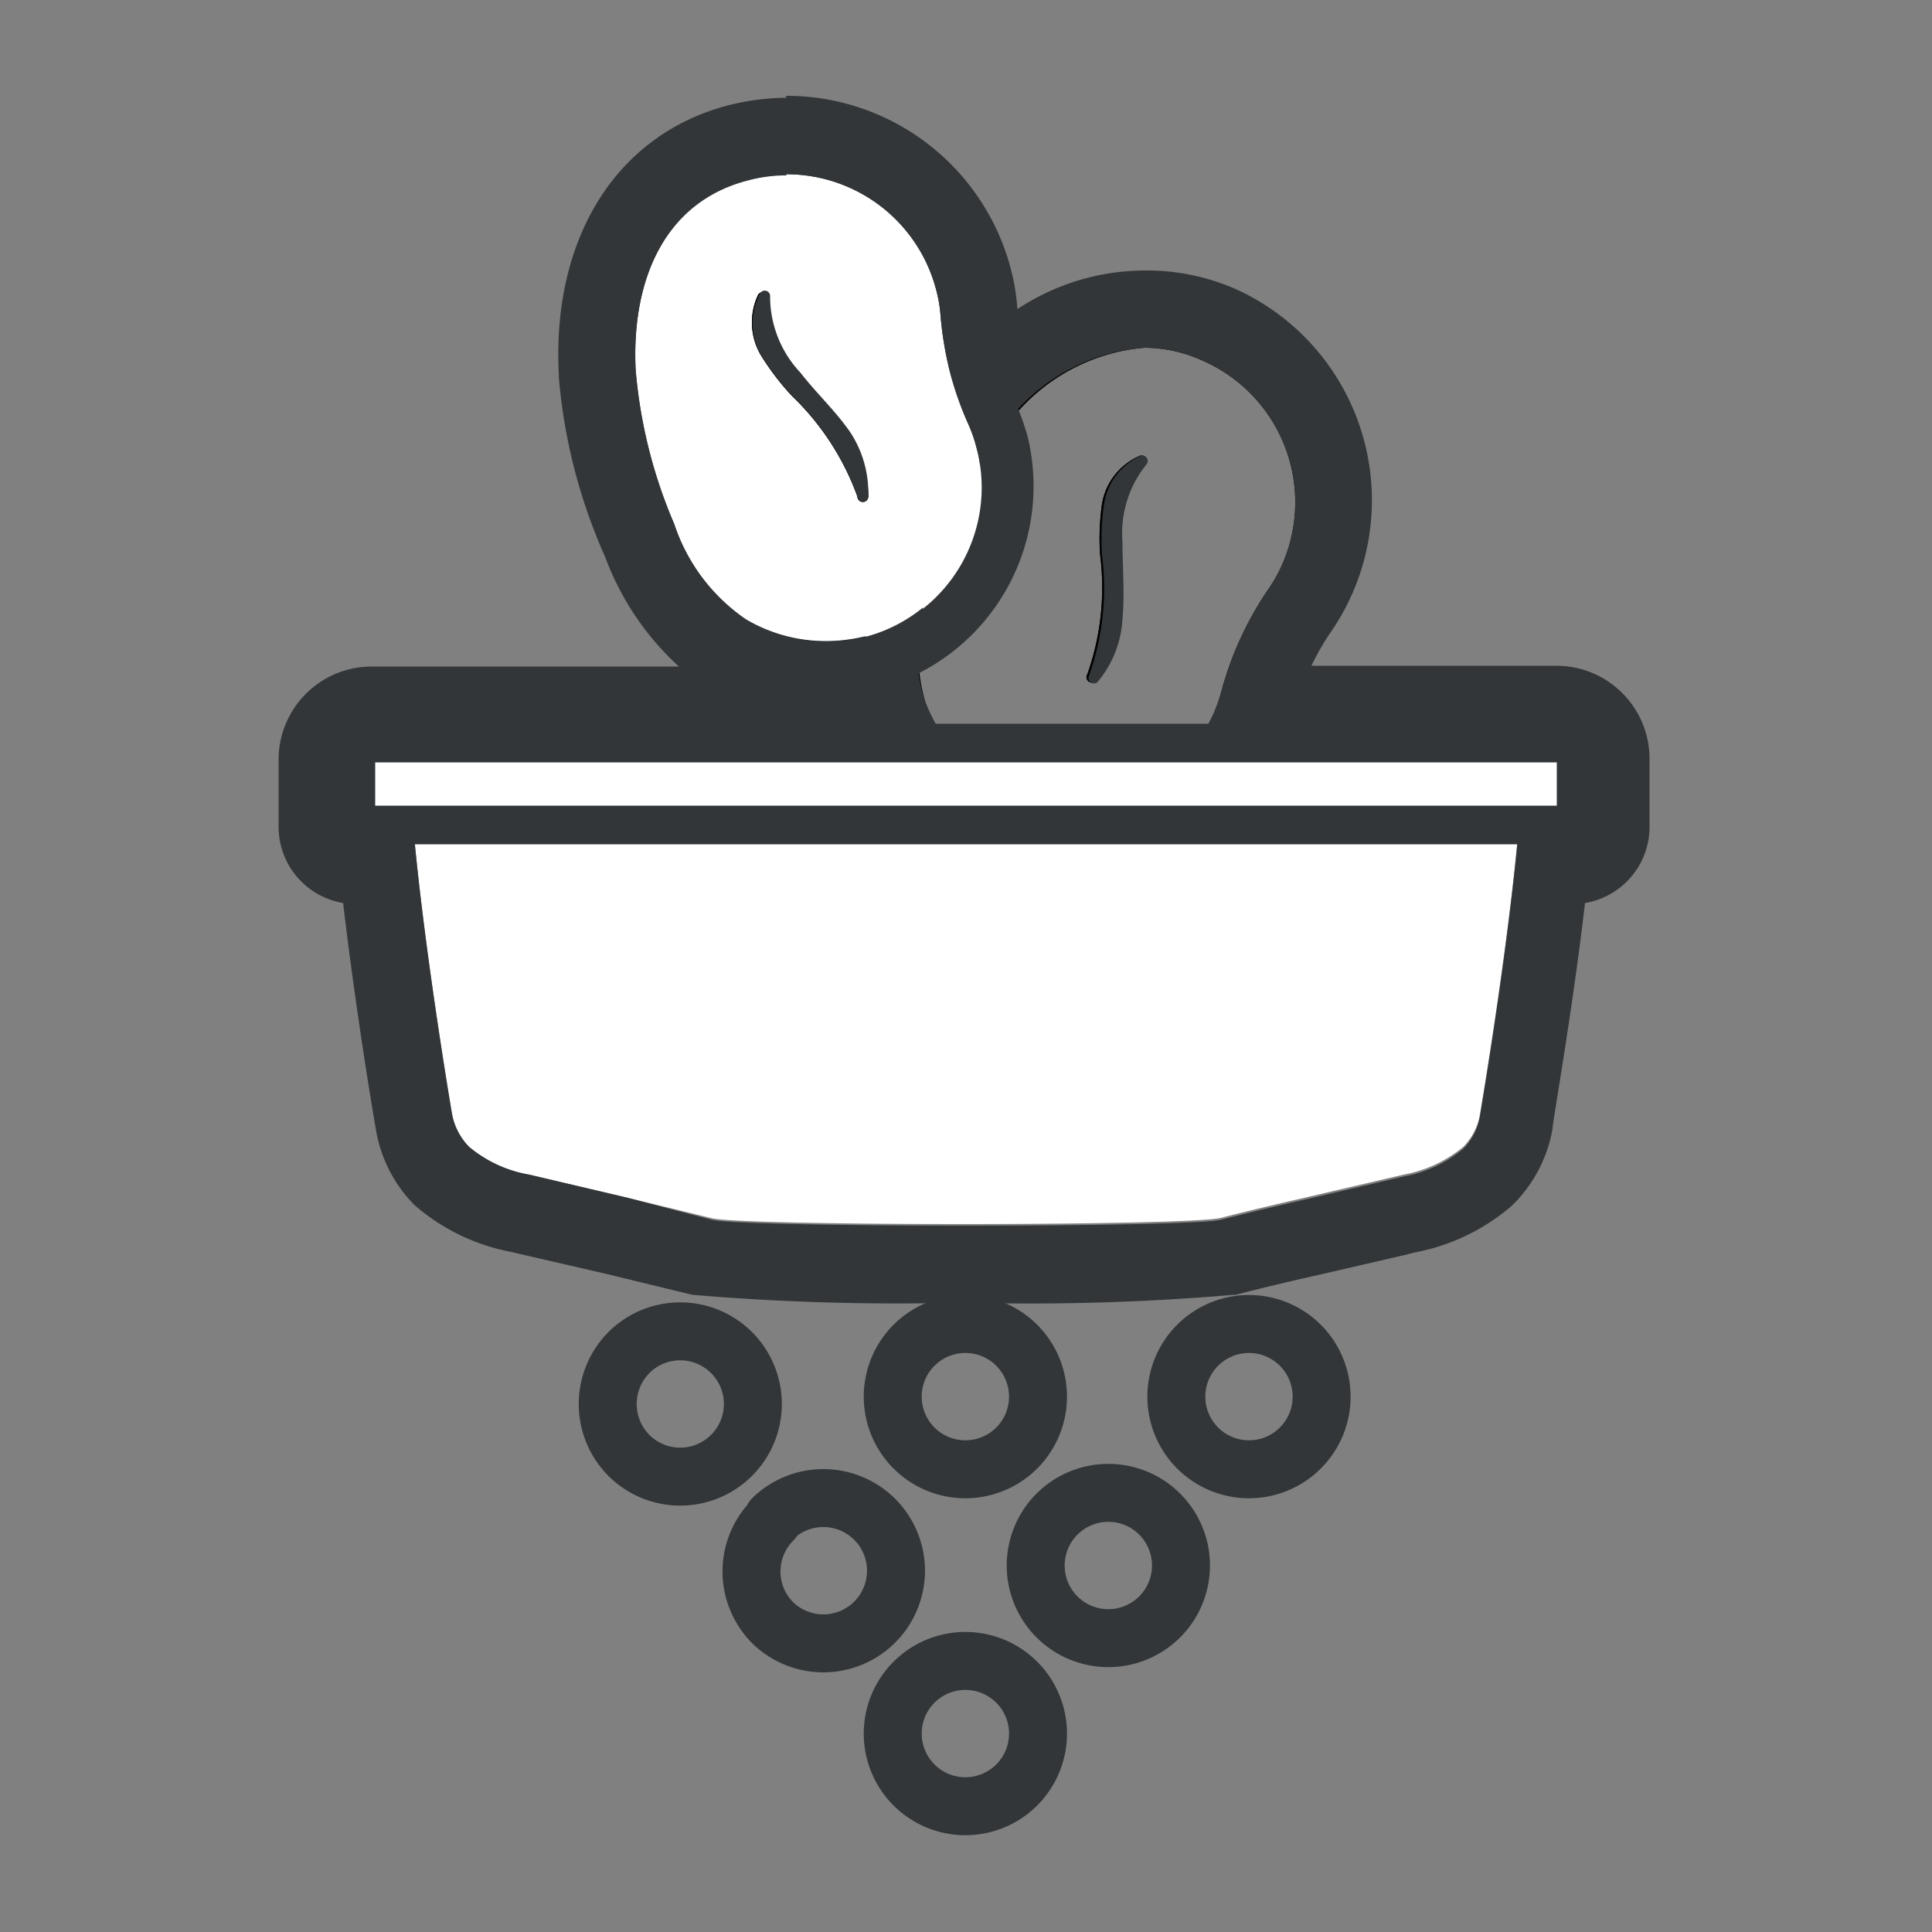 <svg id="Layer_1" data-name="Layer 1" xmlns="http://www.w3.org/2000/svg" viewBox="0 0 50 50"><rect x="0" y="0" width="50" height="50" fill="#808080" stroke="none"/><defs><style>.cls-1{fill:none;stroke-width:1.5px;}.cls-1,.cls-5{stroke:#323638;stroke-linecap:round;stroke-linejoin:round;}.cls-2{fill:#010101;}.cls-3{fill:#323638;}.cls-4,.cls-5{fill:#fff;}</style></defs><path class="cls-1" d="M20,39.3A1.88,1.88,0,1,1,20,42a1.88,1.88,0,0,1,0-2.66"/><path class="cls-1" d="M27.36,39.18a1.88,1.88,0,1,1,0,2.67,1.88,1.88,0,0,1,0-2.67"/><path class="cls-1" d="M23.66,43.53a1.88,1.88,0,1,1,0,2.67,1.88,1.88,0,0,1,0-2.67"/><path class="cls-1" d="M23.66,34.81a1.88,1.88,0,1,1,0,2.67,1.88,1.88,0,0,1,0-2.67"/><path class="cls-1" d="M16.28,35a1.88,1.88,0,1,1,0,2.67,1.89,1.89,0,0,1,0-2.67"/><path class="cls-1" d="M31,34.81a1.88,1.88,0,1,1,0,2.67,1.88,1.88,0,0,1,0-2.67"/><path class="cls-2" d="M29.62,9a3.66,3.66,0,0,1,1.54.35,4,4,0,0,1,2,5.31,3.74,3.74,0,0,1-.33.58,8.7,8.7,0,0,0-.72,1.27,8.5,8.5,0,0,0-.5,1.38,4.13,4.13,0,0,1-.22.62,4.05,4.05,0,0,1-3.66,2.31,4,4,0,0,1-1.61-.34l-.07,0a4,4,0,0,1-2.09-2.27,4.76,4.76,0,0,1,.12-3.08,12.52,12.52,0,0,1,1.75-3.78A4.93,4.93,0,0,1,29.62,9m0-1.36h0a6.21,6.21,0,0,0-4.9,2.88,13.81,13.81,0,0,0-2,4.23,6,6,0,0,0-.08,3.9,5.33,5.33,0,0,0,2.79,3l.11.05a5.38,5.38,0,0,0,7-2.64,6.8,6.8,0,0,0,.31-.85A6.47,6.47,0,0,1,33.32,17,7.14,7.14,0,0,1,33.93,16a6.28,6.28,0,0,0,.44-.76,5.4,5.4,0,0,0-2.65-7.12,4.91,4.91,0,0,0-2.1-.48Z"/><path class="cls-2" d="M29.49,11.8a.14.14,0,0,1,.16.22A2.82,2.82,0,0,0,29,14c0,.66.08,1.33,0,2a2.77,2.77,0,0,1-.62,1.6.14.14,0,0,1-.24-.15,6.72,6.72,0,0,0,.33-3.1,6.33,6.33,0,0,1,.05-1.31A1.65,1.65,0,0,1,29.49,11.8Z"/><path class="cls-2" d="M29.49,11.8a.14.14,0,0,1,.16.22A2.82,2.82,0,0,0,29,14c0,.66.08,1.33,0,2a2.77,2.77,0,0,1-.62,1.6.14.14,0,0,1-.24-.15,6.72,6.72,0,0,0,.33-3.1,6.33,6.33,0,0,1,.05-1.31A1.65,1.65,0,0,1,29.49,11.8Z"/><g id="bWnrbC"><path class="cls-3" d="M28.57,13.06a6.33,6.33,0,0,0-.05,1.31,6.72,6.72,0,0,1-.33,3.1.14.14,0,0,0,.24.15,2.77,2.77,0,0,0,.62-1.6c.06-.66,0-1.33,0-2a2.82,2.82,0,0,1,.62-2,.14.14,0,0,0-.16-.22A1.65,1.65,0,0,0,28.57,13.06Z"/></g><path class="cls-4" d="M21.38,17.29A4.77,4.77,0,0,1,19,16.63a5.38,5.38,0,0,1-2.13-2.78A13.24,13.24,0,0,1,15.76,9.6c-.15-2.94,1.13-5,3.41-5.62a5,5,0,0,1,1.16-.14,4.72,4.72,0,0,1,4.56,3.5A6.71,6.71,0,0,1,25,8.1a7.64,7.64,0,0,0,.22,1.34,8.05,8.05,0,0,0,.44,1.28,4.77,4.77,0,0,1,.26.72,4.71,4.71,0,0,1-4.56,5.85Z"/><path class="cls-3" d="M20.33,4.51a4,4,0,0,1,3.9,3,3.53,3.53,0,0,1,.11.65,9.14,9.14,0,0,0,.24,1.45A8.66,8.66,0,0,0,25.07,11a3.78,3.78,0,0,1,.21.62,4,4,0,0,1-2.84,4.86l-.07,0a4.19,4.19,0,0,1-1,.12,4.05,4.05,0,0,1-2.06-.56,4.81,4.81,0,0,1-1.86-2.47,12.79,12.79,0,0,1-1-4c-.11-2.34.76-4.35,2.91-4.9a3.74,3.74,0,0,1,1-.13m0-1.35A5.51,5.51,0,0,0,19,3.33c-2.61.67-4.08,3-3.92,6.28a13.87,13.87,0,0,0,1.15,4.52,6,6,0,0,0,2.4,3.08,5.31,5.31,0,0,0,4.07.59l.12,0a5.43,5.43,0,0,0,3.78-6.48,6,6,0,0,0-.3-.85,7.56,7.56,0,0,1-.4-1.16,6.6,6.6,0,0,1-.21-1.23,5,5,0,0,0-.14-.86,5.4,5.4,0,0,0-5.22-4Z"/><path class="cls-2" d="M19.62,7.63a.14.14,0,0,1,.26.06,2.88,2.88,0,0,0,.79,2c.41.51.9,1,1.28,1.53a2.84,2.84,0,0,1,.52,1.63.14.14,0,0,1-.28,0,6.82,6.82,0,0,0-1.7-2.61,6.77,6.77,0,0,1-.8-1.05A1.67,1.67,0,0,1,19.62,7.63Z"/><path class="cls-2" d="M19.62,7.63a.14.14,0,0,1,.26.06,2.88,2.88,0,0,0,.79,2c.41.51.9,1,1.28,1.53a2.84,2.84,0,0,1,.52,1.63.14.14,0,0,1-.28,0,6.82,6.82,0,0,0-1.7-2.61,6.77,6.77,0,0,1-.8-1.05A1.67,1.67,0,0,1,19.62,7.63Z"/><g id="bWnrbC-2" data-name="bWnrbC"><path class="cls-3" d="M19.69,9.18a6.77,6.77,0,0,0,.8,1.05,6.82,6.82,0,0,1,1.7,2.61.14.14,0,0,0,.28,0A2.84,2.84,0,0,0,22,11.18c-.38-.55-.87-1-1.28-1.53a2.88,2.88,0,0,1-.79-2,.14.14,0,0,0-.26-.06A1.67,1.67,0,0,0,19.69,9.18Z"/></g><path class="cls-4" d="M18.43,31.53,16.25,31l-2.55-.6a3.3,3.3,0,0,1-1.56-.72,1.64,1.64,0,0,1-.45-.9s-.72-4.22-1-7.44c-.07-.79-.11-1.53-.11-2.12H39.42c0,.59,0,1.33-.11,2.12-.28,3.22-1,7.44-1,7.44a1.57,1.57,0,0,1-.44.9,3.36,3.36,0,0,1-1.55.72l-2.57.6c-.74.17-1.5.35-2.16.52C30.7,31.73,19.32,31.73,18.43,31.53Z"/><path class="cls-5" d="M14.87,19.23H9.64a.41.41,0,0,0-.43.38v1.74H40.79V19.61a.41.41,0,0,0-.43-.38H14.87Z"/><path class="cls-3" d="M20.33,4.51a4,4,0,0,1,3.9,3,3.53,3.53,0,0,1,.11.65,9.14,9.14,0,0,0,.24,1.45A8.66,8.66,0,0,0,25.07,11a3.78,3.78,0,0,1,.21.62,2.7,2.7,0,0,1,.08.39q.21-.37.45-.72A4.93,4.93,0,0,1,29.62,9a3.66,3.66,0,0,1,1.54.35,4,4,0,0,1,2,5.31,3.74,3.74,0,0,1-.33.58,8.7,8.7,0,0,0-.72,1.27,8.5,8.5,0,0,0-.5,1.38,4.13,4.13,0,0,1-.22.62,3.88,3.88,0,0,1-.47.76h9.46a.41.41,0,0,1,.43.38v1.74H39.31c-.28,3.22-1,7.44-1,7.44a1.57,1.57,0,0,1-.44.9,3.36,3.36,0,0,1-1.55.72l-2.57.6c-.74.17-1.5.35-2.16.52-.45.1-3.52.15-6.58.15s-6.14-.05-6.58-.15L16.25,31l-2.55-.6a3.3,3.3,0,0,1-1.56-.72,1.64,1.64,0,0,1-.45-.9s-.72-4.22-1-7.44H9.21V19.61a.41.41,0,0,1,.43-.38H24.55a4.17,4.17,0,0,1-.61-1.09,4.06,4.06,0,0,1-.05-2.42,3.93,3.93,0,0,1-1.45.75l-.07,0a4.19,4.19,0,0,1-1,.12,4.05,4.05,0,0,1-2.06-.56,4.81,4.81,0,0,1-1.86-2.47,12.79,12.79,0,0,1-1-4c-.11-2.34.76-4.35,2.91-4.9a3.74,3.74,0,0,1,1-.13m0-2h0a6.27,6.27,0,0,0-1.49.19c-2.89.74-4.58,3.4-4.41,6.94a.17.17,0,0,1,0,.07,14.3,14.3,0,0,0,1.2,4.68,7.24,7.24,0,0,0,1.91,2.84H9.64a2.41,2.41,0,0,0-2.43,2.38v1.74a2,2,0,0,0,1.67,2c.33,2.82.81,5.66.84,5.81a3.62,3.62,0,0,0,1,2,5.3,5.3,0,0,0,2.51,1.22l.21.05,2.3.53,2.18.53a62.7,62.7,0,0,0,7,.2,61.57,61.57,0,0,0,7-.2h.06c.65-.17,1.4-.35,2.12-.51l2.25-.52.28-.07a5.36,5.36,0,0,0,2.49-1.2,3.64,3.64,0,0,0,1.06-2c0-.17.51-3,.84-5.84a2,2,0,0,0,1.67-2V19.61a2.41,2.41,0,0,0-2.43-2.38H33.94a6.6,6.6,0,0,1,.52-.9A6,6,0,0,0,32,7.49,5.72,5.72,0,0,0,29.62,7a6,6,0,0,0-3.29,1h0a5.31,5.31,0,0,0-.16-1,6,6,0,0,0-5.84-4.52Z"/></svg>